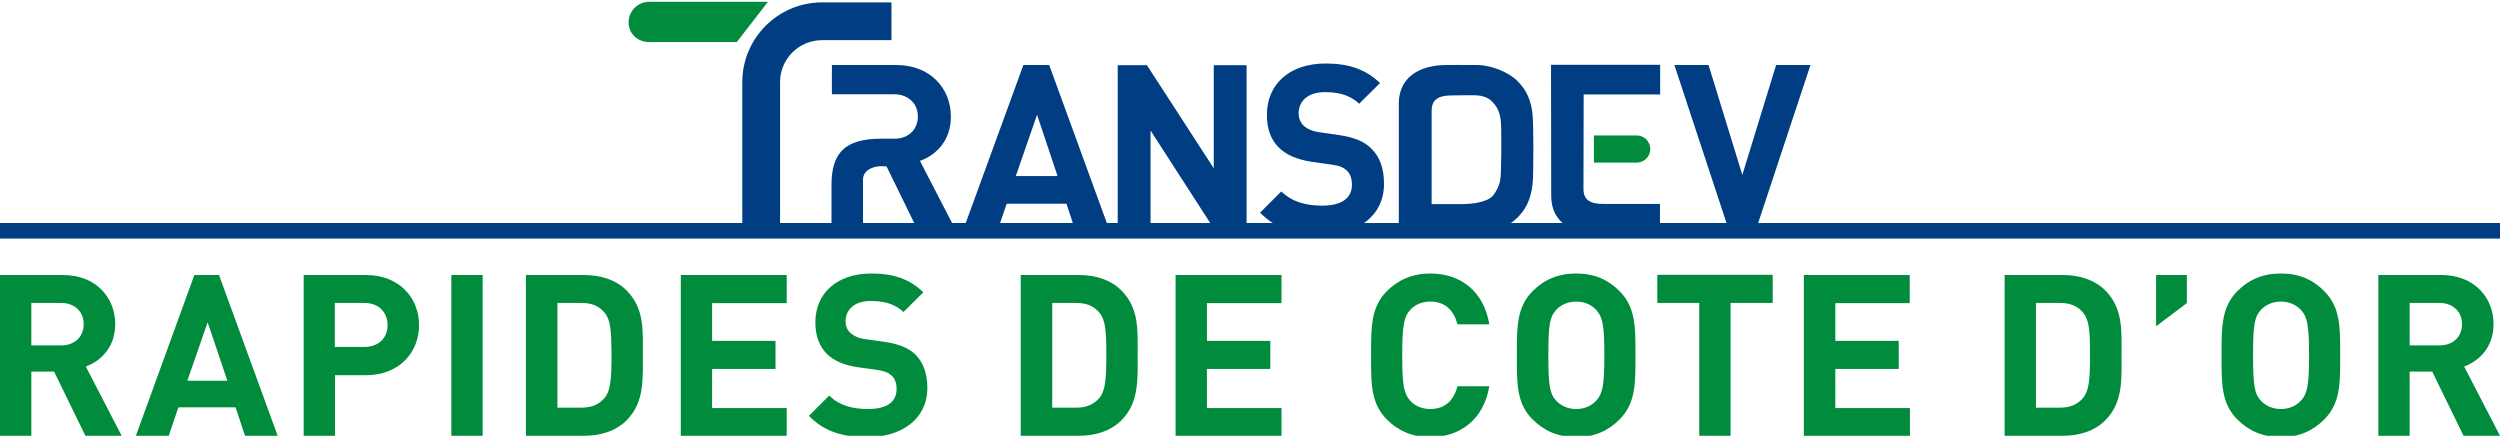 <?xml version="1.0" encoding="utf-8"?>
<!-- Generator: Adobe Illustrator 24.0.0, SVG Export Plug-In . SVG Version: 6.00 Build 0)  -->
<svg version="1.1" id="svg3348" xmlns:svg="http://www.w3.org/2000/svg"
	 xmlns="http://www.w3.org/2000/svg" xmlns:xlink="http://www.w3.org/1999/xlink" x="0px" y="0px" viewBox="0 0 1317.2 229.6"
	 style="enable-background:new 0 0 1317.2 229.6;" xml:space="preserve">
<style type="text/css">
	.st0{fill:#013D82;}
	.st1{fill:#008C3C;}
</style>
<g id="layer1" transform="translate(-79.098,-438.54)">
	<path id="path316" class="st0" d="M718.6,527.2l-35.2-54.3H668v88.8h17.3v-54.4l35.1,54.4h15.5v-88.8h-17.3V527.2z M614.3,531.3
		l11.2-32.3l10.8,32.3H614.3z M618.3,472.8l-32.4,88.8l18.2,0l5.4-15.7H641l5.2,15.7h18.1l-32.4-88.8L618.3,472.8L618.3,472.8z
		 M580.1,500c0-14.8-10.7-27.2-28.8-27.2h-33.9v15.4l32.7,0c7.6,0,12.6,4.9,12.6,11.7c0,6.5-4.4,11.2-11.3,11.7h-7.8
		c-19.5,0-26.4,7.6-26.4,24.4v25.5h16.6v-28.3c0-4.6,4.6-6.9,9-7.1l3.4,0.1l17.3,35.4l20.1,0l-19.8-38.3
		C572.5,520.2,580.1,512.5,580.1,500 M1014.9,472.8l-17.8,57.9l-17.8-57.9h-18l29.3,88.8h13l29.4-88.8L1014.9,472.8L1014.9,472.8z
		 M784.6,509.7l-10.5-1.5c-3.6-0.5-6.5-1.9-8.2-3.5c-1.8-1.8-2.6-4.1-2.6-6.4c0-6.1,4.5-11.2,13.7-11.2c5.9,0,12.6,0.8,18.2,6.1
		l11-10.9c-7.6-7.3-16.5-10.3-28.7-10.3c-19.2,0-30.9,11.1-30.9,27c0,7.5,2.1,13.2,6.4,17.4c4,3.9,9.6,6.2,17.2,7.4l10.7,1.5
		c4.1,0.6,6.1,1.5,7.8,3.1c1.9,1.8,2.7,4.4,2.7,7.5c0,7.1-5.5,11-15.7,11c-8.2,0-15.8-1.9-21.5-7.5l-11.2,11.2
		c8.7,8.8,19,11.7,32.4,11.7c18.6,0,32.9-9.7,32.9-26.9c0-7.9-2.1-14.3-6.9-18.8C797.8,513.1,792.7,510.9,784.6,509.7 M896.4,541.8
		c0,13.5,10.3,19.8,24.5,19.8l32.8,0v-15.6c-26.8,0-28.3,0-29.6,0c-7.7,0-10.7-2.4-10.7-8l0.1-49.7l40.3,0l0-15.6l-57.5,0
		L896.4,541.8L896.4,541.8z M869.6,533.1c-0.5,3.3-2.3,6.6-3.8,8.4c-3,3.6-10.9,4.6-16.9,4.6h-15.5l0-49.1c0-5.7,3-8.2,10.9-8.2
		c4.5,0,12.5-0.3,14.8,0.2c4.4,0.9,5.9,2.6,7.6,4.7c1.6,2,2.6,4.4,3.1,8C870.3,505.3,870.2,529.3,869.6,533.1 M886.5,498.2
		c-0.7-6.1-2.7-11.8-7.8-16.9c-4.9-4.9-13.8-8.3-20.8-8.5c-6.1-0.1-16.7,0-16.7,0c-14.4,0-25.1,6.6-25.1,20.3l0,68.4h39.2
		c9.2,0,17.6-2.6,23.5-8.5c5.9-5.9,7.6-12.9,8-20.4C887,527.6,887.2,504,886.5,498.2 M548.8,439.8h-36.6c-23.1,0-42,18.8-42,42v79.8
		h19.9v-79.8c0-12.2,9.9-22.1,22.1-22.1h36.6"/>
	<path id="path320" class="st1" d="M410.3,450.3c0,6,4.8,10.4,10.8,10.4h46.2l16.4-21.2h-62.6C415.2,439.5,410.3,444.3,410.3,450.3
		 M941.5,509.9h-22.6v14.3h22.6c3.9,0,7.1-3.2,7.1-7.1S945.5,509.9,941.5,509.9"/>
</g>
<g>
	<path class="st1" d="M45,229.6l-16.5-33.8H16.5v33.8H0v-84.7h33.2c17.3,0,27.5,11.8,27.5,25.9c0,11.9-7.3,19.3-15.5,22.3l18.9,36.5
		H45z M32.1,159.6H16.5V182h15.6c7.3,0,12-4.6,12-11.2C44.1,164.2,39.4,159.6,32.1,159.6z"/>
	<path class="st1" d="M129.1,229.6l-5-15H94l-5.1,15H71.6l30.8-84.7h13l30.9,84.7H129.1z M109.4,169.8l-10.7,30.8h21.1L109.4,169.8z
		"/>
	<path class="st1" d="M192.8,197.7h-16.3v31.9h-16.5v-84.7h32.8c17.5,0,28,12,28,26.4S210.3,197.7,192.8,197.7z M191.9,159.6h-15.5
		v23.2h15.5c7.5,0,12.3-4.6,12.3-11.5S199.4,159.6,191.9,159.6z"/>
	<path class="st1" d="M237.8,229.6v-84.7h16.5v84.7H237.8z"/>
	<path class="st1" d="M330.1,221.5c-5.6,5.6-13.6,8.1-22.4,8.1h-30.6v-84.7h30.6c8.8,0,16.8,2.5,22.4,8.1c9.5,9.5,8.6,21.2,8.6,33.9
		C338.7,199.6,339.6,212,330.1,221.5z M318.6,164.8c-2.9-3.5-6.7-5.2-12.4-5.2h-12.5v55.2h12.5c5.7,0,9.5-1.8,12.4-5.2
		c3.1-3.8,3.6-9.9,3.6-22.7C322.1,174,321.7,168.6,318.6,164.8z"/>
	<path class="st1" d="M358.7,229.6v-84.7h55.8v14.8h-39.3v19.9h33.4v14.8h-33.4v20.6h39.3v14.8H358.7z"/>
	<path class="st1" d="M457.1,230.3c-12.9,0-22.6-2.7-30.9-11.2l10.7-10.7c5.4,5.4,12.6,7.1,20.5,7.1c9.8,0,15-3.7,15-10.5
		c0-3-0.8-5.5-2.6-7.1c-1.7-1.5-3.6-2.4-7.5-3l-10.2-1.4c-7.3-1.1-12.6-3.3-16.4-7c-4-4-6.1-9.5-6.1-16.7
		c0-15.1,11.2-25.7,29.5-25.7c11.7,0,20.1,2.9,27.4,9.9l-10.5,10.4c-5.4-5.1-11.8-5.8-17.4-5.8c-8.8,0-13.1,4.9-13.1,10.7
		c0,2.1,0.7,4.4,2.5,6.1c1.7,1.5,4.4,2.9,7.9,3.3l10,1.4c7.7,1.1,12.6,3.2,16.2,6.5c4.5,4.3,6.5,10.5,6.5,18
		C488.5,221,474.8,230.3,457.1,230.3z"/>
	<path class="st1" d="M590.8,221.5c-5.6,5.6-13.6,8.1-22.4,8.1h-30.6v-84.7h30.6c8.8,0,16.8,2.5,22.4,8.1c9.5,9.5,8.6,21.2,8.6,33.9
		C599.4,199.6,600.3,212,590.8,221.5z M579.3,164.8c-2.9-3.5-6.7-5.2-12.4-5.2h-12.5v55.2h12.5c5.7,0,9.5-1.8,12.4-5.2
		c3.1-3.8,3.6-9.9,3.6-22.7C582.9,174,582.4,168.6,579.3,164.8z"/>
	<path class="st1" d="M619.4,229.6v-84.7h55.8v14.8h-39.3v19.9h33.4v14.8h-33.4v20.6h39.3v14.8H619.4z"/>
	<path class="st1" d="M753.5,230.3c-9.3,0-16.9-3.3-22.8-9.3c-8.6-8.6-8.3-19.2-8.3-33.8s-0.2-25.2,8.3-33.8c6-6,13.6-9.3,22.8-9.3
		c15.8,0,28.2,9,31.2,26.8h-16.8c-1.7-6.8-6-12-14.3-12c-4.5,0-8.2,1.7-10.6,4.4c-3.2,3.6-4.2,7.6-4.2,23.9s1,20.3,4.2,23.9
		c2.4,2.7,6.1,4.4,10.6,4.4c8.3,0,12.6-5.2,14.3-12h16.8C781.7,221.2,769.2,230.3,753.5,230.3z"/>
	<path class="st1" d="M853.3,221c-6,6-13.2,9.3-22.8,9.3c-9.6,0-17-3.3-23-9.3c-8.6-8.6-8.3-19.2-8.3-33.8s-0.2-25.2,8.3-33.8
		c6-6,13.3-9.3,23-9.3c9.6,0,16.9,3.3,22.8,9.3c8.6,8.6,8.4,19.2,8.4,33.8S861.9,212.4,853.3,221z M841.1,163.4
		c-2.4-2.7-6.1-4.5-10.6-4.5c-4.5,0-8.3,1.8-10.7,4.5c-3.2,3.6-4,7.5-4,23.8s0.8,20.2,4,23.8c2.4,2.7,6.2,4.5,10.7,4.5
		c4.5,0,8.2-1.8,10.6-4.5c3.2-3.6,4.2-7.5,4.2-23.8S844.3,167,841.1,163.4z"/>
	<path class="st1" d="M911.8,159.6v70h-16.5v-70h-22.1v-14.8h60.8v14.8H911.8z"/>
	<path class="st1" d="M950.4,229.6v-84.7h55.8v14.8H967v19.9h33.4v14.8H967v20.6h39.3v14.8H950.4z"/>
	<path class="st1" d="M1109.2,221.5c-5.6,5.6-13.6,8.1-22.4,8.1h-30.6v-84.7h30.6c8.8,0,16.8,2.5,22.4,8.1
		c9.5,9.5,8.6,21.2,8.6,33.9C1117.8,199.6,1118.7,212,1109.2,221.5z M1097.6,164.8c-2.9-3.5-6.7-5.2-12.4-5.2h-12.5v55.2h12.5
		c5.7,0,9.5-1.8,12.4-5.2c3.1-3.8,3.6-9.9,3.6-22.7C1101.2,174,1100.7,168.6,1097.6,164.8z"/>
	<path class="st1" d="M1136,171.9v-27h16.2v14.8L1136,171.9z"/>
	<path class="st1" d="M1224.6,221c-6,6-13.2,9.3-22.8,9.3c-9.6,0-17-3.3-23-9.3c-8.6-8.6-8.3-19.2-8.3-33.8s-0.2-25.2,8.3-33.8
		c6-6,13.3-9.3,23-9.3c9.6,0,16.9,3.3,22.8,9.3c8.6,8.6,8.4,19.2,8.4,33.8S1233.2,212.4,1224.6,221z M1212.4,163.4
		c-2.4-2.7-6.1-4.5-10.6-4.5c-4.5,0-8.3,1.8-10.7,4.5c-3.2,3.6-4,7.5-4,23.8s0.8,20.2,4,23.8c2.4,2.7,6.2,4.5,10.7,4.5
		c4.5,0,8.2-1.8,10.6-4.5c3.2-3.6,4.2-7.5,4.2-23.8S1215.6,167,1212.4,163.4z"/>
	<path class="st1" d="M1298,229.6l-16.5-33.8h-11.9v33.8h-16.5v-84.7h33.2c17.3,0,27.5,11.8,27.5,25.9c0,11.9-7.3,19.3-15.5,22.3
		l18.9,36.5H1298z M1285.2,159.6h-15.6V182h15.6c7.3,0,12-4.6,12-11.2C1297.2,164.2,1292.4,159.6,1285.2,159.6z"/>
</g>
<rect y="117.5" class="st0" width="1317.2" height="8.2"/>
</svg>
